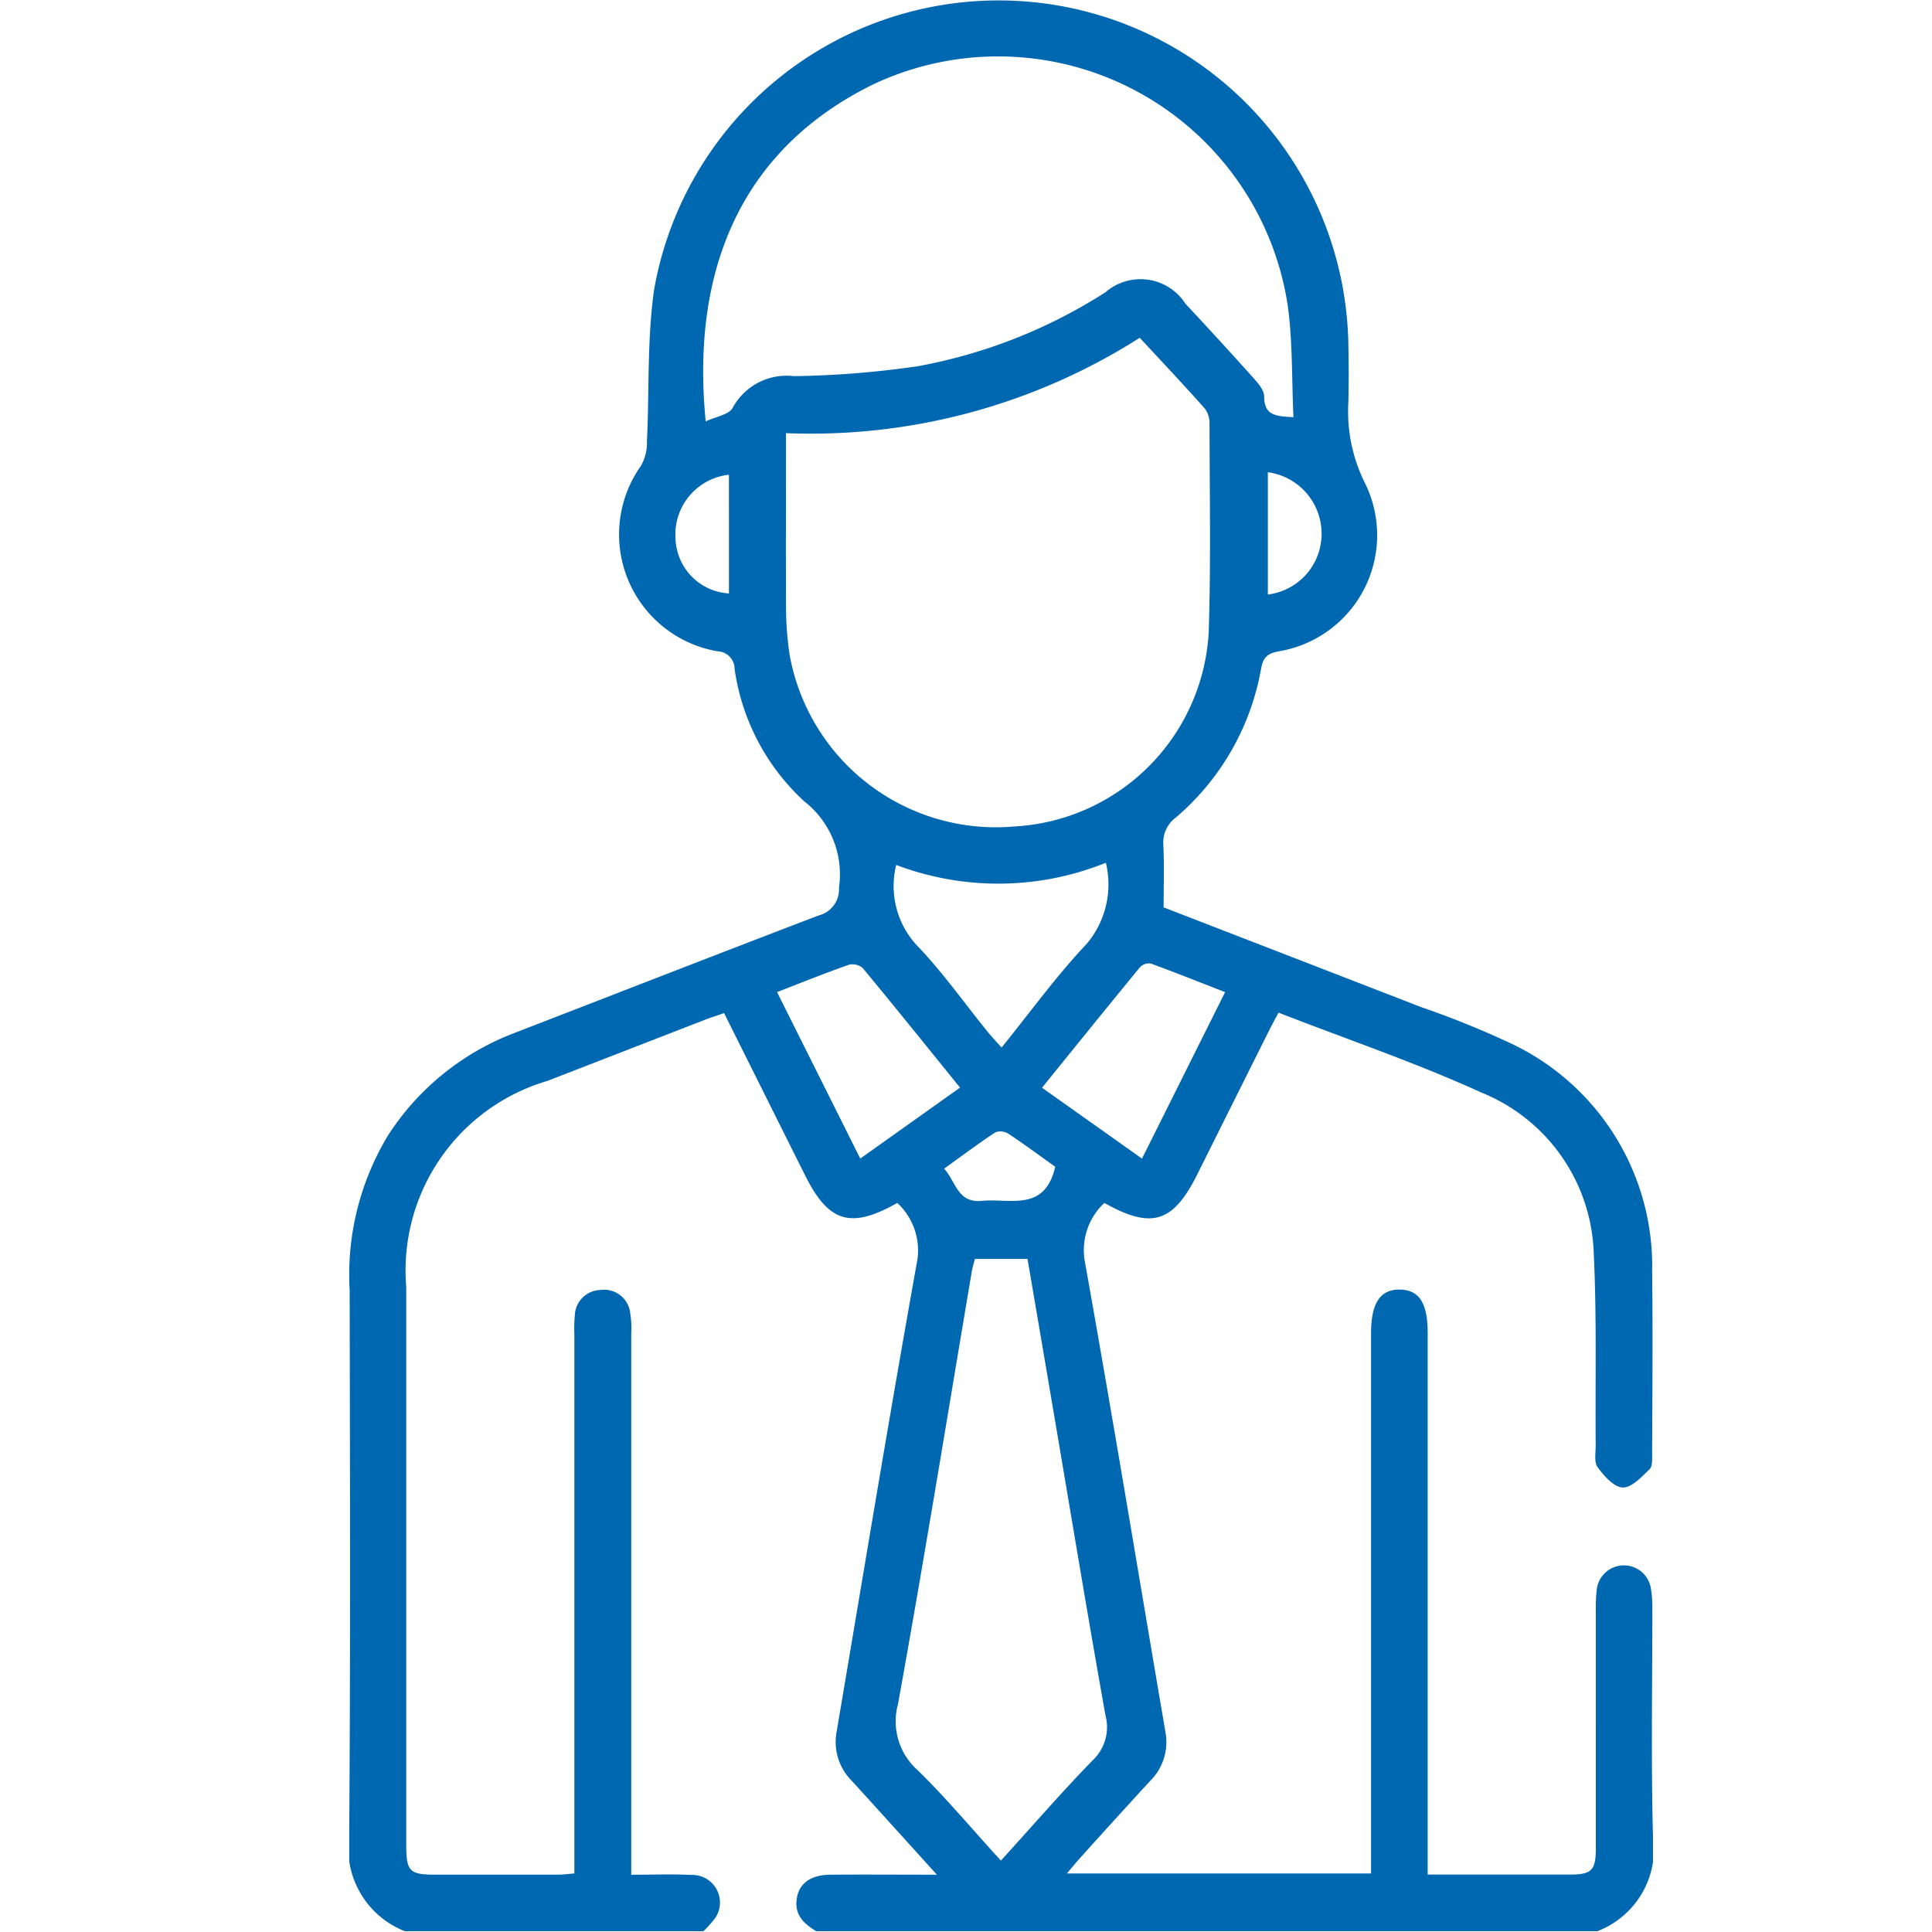 <svg xmlns="http://www.w3.org/2000/svg" width="55" height="55"><defs><clipPath id="b"><path data-name="Rectangle 28020" fill="#0067b1" d="M0 0h37.115v54.978H0z"/></clipPath><clipPath id="a"><path d="M0 0h55v55H0z"/></clipPath></defs><g data-name="Artboard – 24" clip-path="url(#a)"><g data-name="Group 80445" transform="translate(9.942)" clip-path="url(#b)"><path data-name="Path 57104" d="M1.585 54.978a2.537 2.537 0 0 1-1.586-2.727c.038-5.174.022-10.351.013-15.52a7.662 7.662 0 0 1 1.093-4.409 7.407 7.407 0 0 1 3.559-2.9c2.9-1.122 5.8-2.253 8.7-3.361a.766.766 0 0 0 .578-.793 2.633 2.633 0 0 0-.983-2.451 6.323 6.323 0 0 1-1.989-3.776.5.5 0 0 0-.486-.5 3.375 3.375 0 0 1-2.185-5.272 1.318 1.318 0 0 0 .176-.7c.071-1.446 0-2.911.206-4.335a9.958 9.958 0 0 1 19.763 1.64q.016.779 0 1.557a4.572 4.572 0 0 0 .483 2.345 3.349 3.349 0 0 1-2.462 4.765c-.322.06-.447.169-.505.487a7.216 7.216 0 0 1-2.428 4.245.879.879 0 0 0-.356.774c.027.588.008 1.178.008 1.784 2.458.952 4.89 1.892 7.321 2.836a25.947 25.947 0 0 1 2.486 1 7.01 7.01 0 0 1 4.1 6.537c.022 1.718.006 3.437 0 5.155 0 .159.017.377-.073.466-.224.219-.512.53-.764.521s-.534-.33-.715-.578c-.107-.146-.053-.415-.055-.629-.015-1.808.032-3.618-.054-5.422a5.111 5.111 0 0 0-3.185-4.608c-1.865-.851-3.816-1.513-5.79-2.281-.1.186-.189.351-.274.52q-1.019 2.038-2.036 4.078c-.691 1.384-1.3 1.576-2.648.819a1.837 1.837 0 0 0-.558 1.655c.8 4.471 1.536 8.952 2.3 13.429a1.553 1.553 0 0 1-.442 1.374q-1 1.088-1.987 2.185c-.115.127-.223.262-.38.446h8.659V37.955c0-.862.263-1.255.829-1.243.542.011.782.388.783 1.227v15.426h4.041c.63 0 .745-.114.746-.758V45.84a4.385 4.385 0 0 1 .026-.589.778.778 0 0 1 1.541-.033 3.31 3.31 0 0 1 .042.587c0 2.148-.038 4.3.017 6.444a2.509 2.509 0 0 1-1.585 2.729H13.293c-.331-.206-.609-.44-.558-.891s.377-.713.963-.718c.972-.008 1.944 0 3.032 0-.867-.957-1.643-1.817-2.424-2.673a1.564 1.564 0 0 1-.434-1.378c.752-4.441 1.483-8.886 2.277-13.319a1.844 1.844 0 0 0-.547-1.754c-1.324.749-1.954.557-2.622-.78l-.288-.575-2.021-4.049c-.2.07-.368.122-.531.185l-4.5 1.746a5.621 5.621 0 0 0-4.017 5.86v15.891c0 .75.094.844.822.845h3.49c.152 0 .3-.022.474-.034V37.983a4.02 4.02 0 0 1 .013-.536.749.749 0 0 1 .731-.724.747.747 0 0 1 .846.659 2.763 2.763 0 0 1 .029.588V53.37c.624 0 1.161-.023 1.7.006a.787.787 0 0 1 .7 1.213 3.255 3.255 0 0 1-.346.389Zm10.849-42.65c0 1.69-.007 3.3 0 4.907a9.645 9.645 0 0 0 .1 1.388 5.966 5.966 0 0 0 6.4 4.905 5.862 5.862 0 0 0 5.534-5.543c.063-1.966.025-3.935.023-5.9a.715.715 0 0 0-.125-.442c-.6-.68-1.228-1.342-1.862-2.027a17.429 17.429 0 0 1-10.07 2.715m14.446-.455c-.05-1.068-.02-2.129-.161-3.166a8.339 8.339 0 0 0-11.76-6.328c-3.717 1.8-5.247 5.194-4.811 9.615.287-.137.665-.191.769-.389a1.744 1.744 0 0 1 1.736-.9 26.978 26.978 0 0 0 3.52-.28 14.834 14.834 0 0 0 5.355-2.108 1.522 1.522 0 0 1 2.277.326q.953 1.02 1.886 2.059c.152.17.354.385.355.581 0 .562.362.561.834.591M19.312 35.84h-1.5c-.038.149-.072.251-.089.356-.693 4.105-1.359 8.215-2.1 12.312a1.858 1.858 0 0 0 .557 1.884c.825.806 1.569 1.7 2.371 2.575.9-.986 1.727-1.946 2.612-2.853a1.3 1.3 0 0 0 .365-1.284c-.512-2.867-.985-5.741-1.473-8.613q-.372-2.19-.746-4.378m-3.738-11.216a2.487 2.487 0 0 0 .56 2.259c.743.768 1.364 1.654 2.04 2.487.118.145.246.282.4.452.833-1.028 1.567-2.049 2.424-2.953a2.624 2.624 0 0 0 .545-2.307 8.191 8.191 0 0 1-5.966.063m4.148 6.341 2.846 2.018 2.366-4.739c-.73-.284-1.421-.561-2.121-.816a.357.357 0 0 0-.305.11c-.929 1.13-1.846 2.268-2.785 3.426m-7.545-2.724 2.37 4.742 2.84-2.02c-.94-1.161-1.845-2.287-2.767-3.4a.444.444 0 0 0-.391-.1c-.67.236-1.329.5-2.051.781m13.972-14.8v3.482a1.742 1.742 0 0 0 1.53-1.738 1.767 1.767 0 0 0-1.53-1.744m-6.052 19.773c-.433-.309-.876-.638-1.335-.942a.424.424 0 0 0-.372-.038c-.486.321-.953.671-1.456 1.033.339.38.383.986 1.075.917.8-.079 1.786.329 2.088-.971m-9.29-19.7a1.709 1.709 0 0 0-1.52 1.827 1.615 1.615 0 0 0 1.521 1.552Z" fill="#0067b1"/></g></g></svg>

